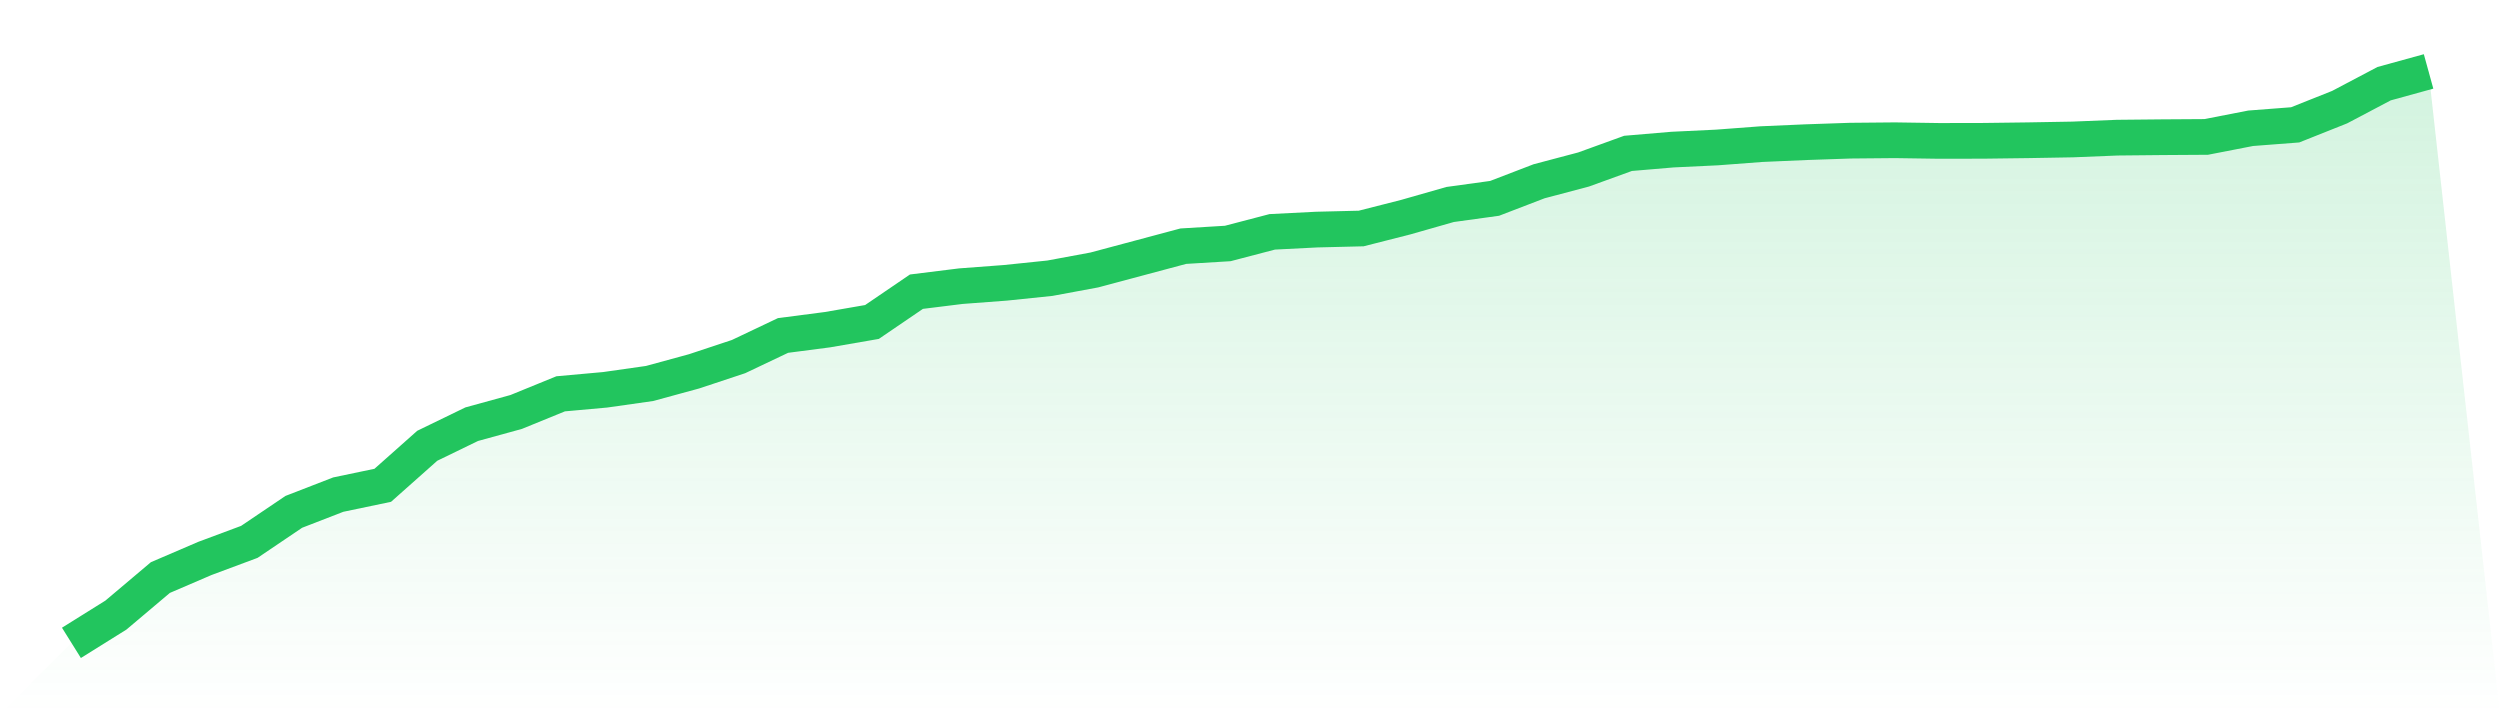 <svg viewBox="0 0 140 40" xmlns="http://www.w3.org/2000/svg">
<defs>
<linearGradient id="gradient" x1="0" x2="0" y1="0" y2="1">
<stop offset="0%" stop-color="#22c55e" stop-opacity="0.2"/>
<stop offset="100%" stop-color="#22c55e" stop-opacity="0"/>
</linearGradient>
</defs>
<path d="M4,36 L4,36 L6.491,34.445 L8.981,32.343 L11.472,31.273 L13.962,30.345 L16.453,28.663 L18.943,27.698 L21.434,27.177 L23.925,24.964 L26.415,23.755 L28.906,23.07 L31.396,22.054 L33.887,21.829 L36.377,21.475 L38.868,20.795 L41.358,19.969 L43.849,18.786 L46.34,18.462 L48.83,18.031 L51.321,16.334 L53.811,16.025 L56.302,15.838 L58.792,15.58 L61.283,15.118 L63.774,14.452 L66.264,13.786 L68.755,13.635 L71.245,12.983 L73.736,12.857 L76.226,12.796 L78.717,12.162 L81.208,11.451 L83.698,11.108 L86.189,10.151 L88.679,9.492 L91.17,8.589 L93.66,8.378 L96.151,8.259 L98.642,8.071 L101.132,7.962 L103.623,7.877 L106.113,7.854 L108.604,7.891 L111.094,7.886 L113.585,7.854 L116.075,7.81 L118.566,7.709 L121.057,7.684 L123.547,7.668 L126.038,7.183 L128.528,6.992 L131.019,6 L133.509,4.686 L136,4 L140,40 L0,40 z" fill="url(#gradient)"/>
<path d="M4,36 L4,36 L6.491,34.445 L8.981,32.343 L11.472,31.273 L13.962,30.345 L16.453,28.663 L18.943,27.698 L21.434,27.177 L23.925,24.964 L26.415,23.755 L28.906,23.07 L31.396,22.054 L33.887,21.829 L36.377,21.475 L38.868,20.795 L41.358,19.969 L43.849,18.786 L46.34,18.462 L48.83,18.031 L51.321,16.334 L53.811,16.025 L56.302,15.838 L58.792,15.58 L61.283,15.118 L63.774,14.452 L66.264,13.786 L68.755,13.635 L71.245,12.983 L73.736,12.857 L76.226,12.796 L78.717,12.162 L81.208,11.451 L83.698,11.108 L86.189,10.151 L88.679,9.492 L91.17,8.589 L93.66,8.378 L96.151,8.259 L98.642,8.071 L101.132,7.962 L103.623,7.877 L106.113,7.854 L108.604,7.891 L111.094,7.886 L113.585,7.854 L116.075,7.81 L118.566,7.709 L121.057,7.684 L123.547,7.668 L126.038,7.183 L128.528,6.992 L131.019,6 L133.509,4.686 L136,4" fill="none" stroke="#22c55e" stroke-width="2"/>
</svg>